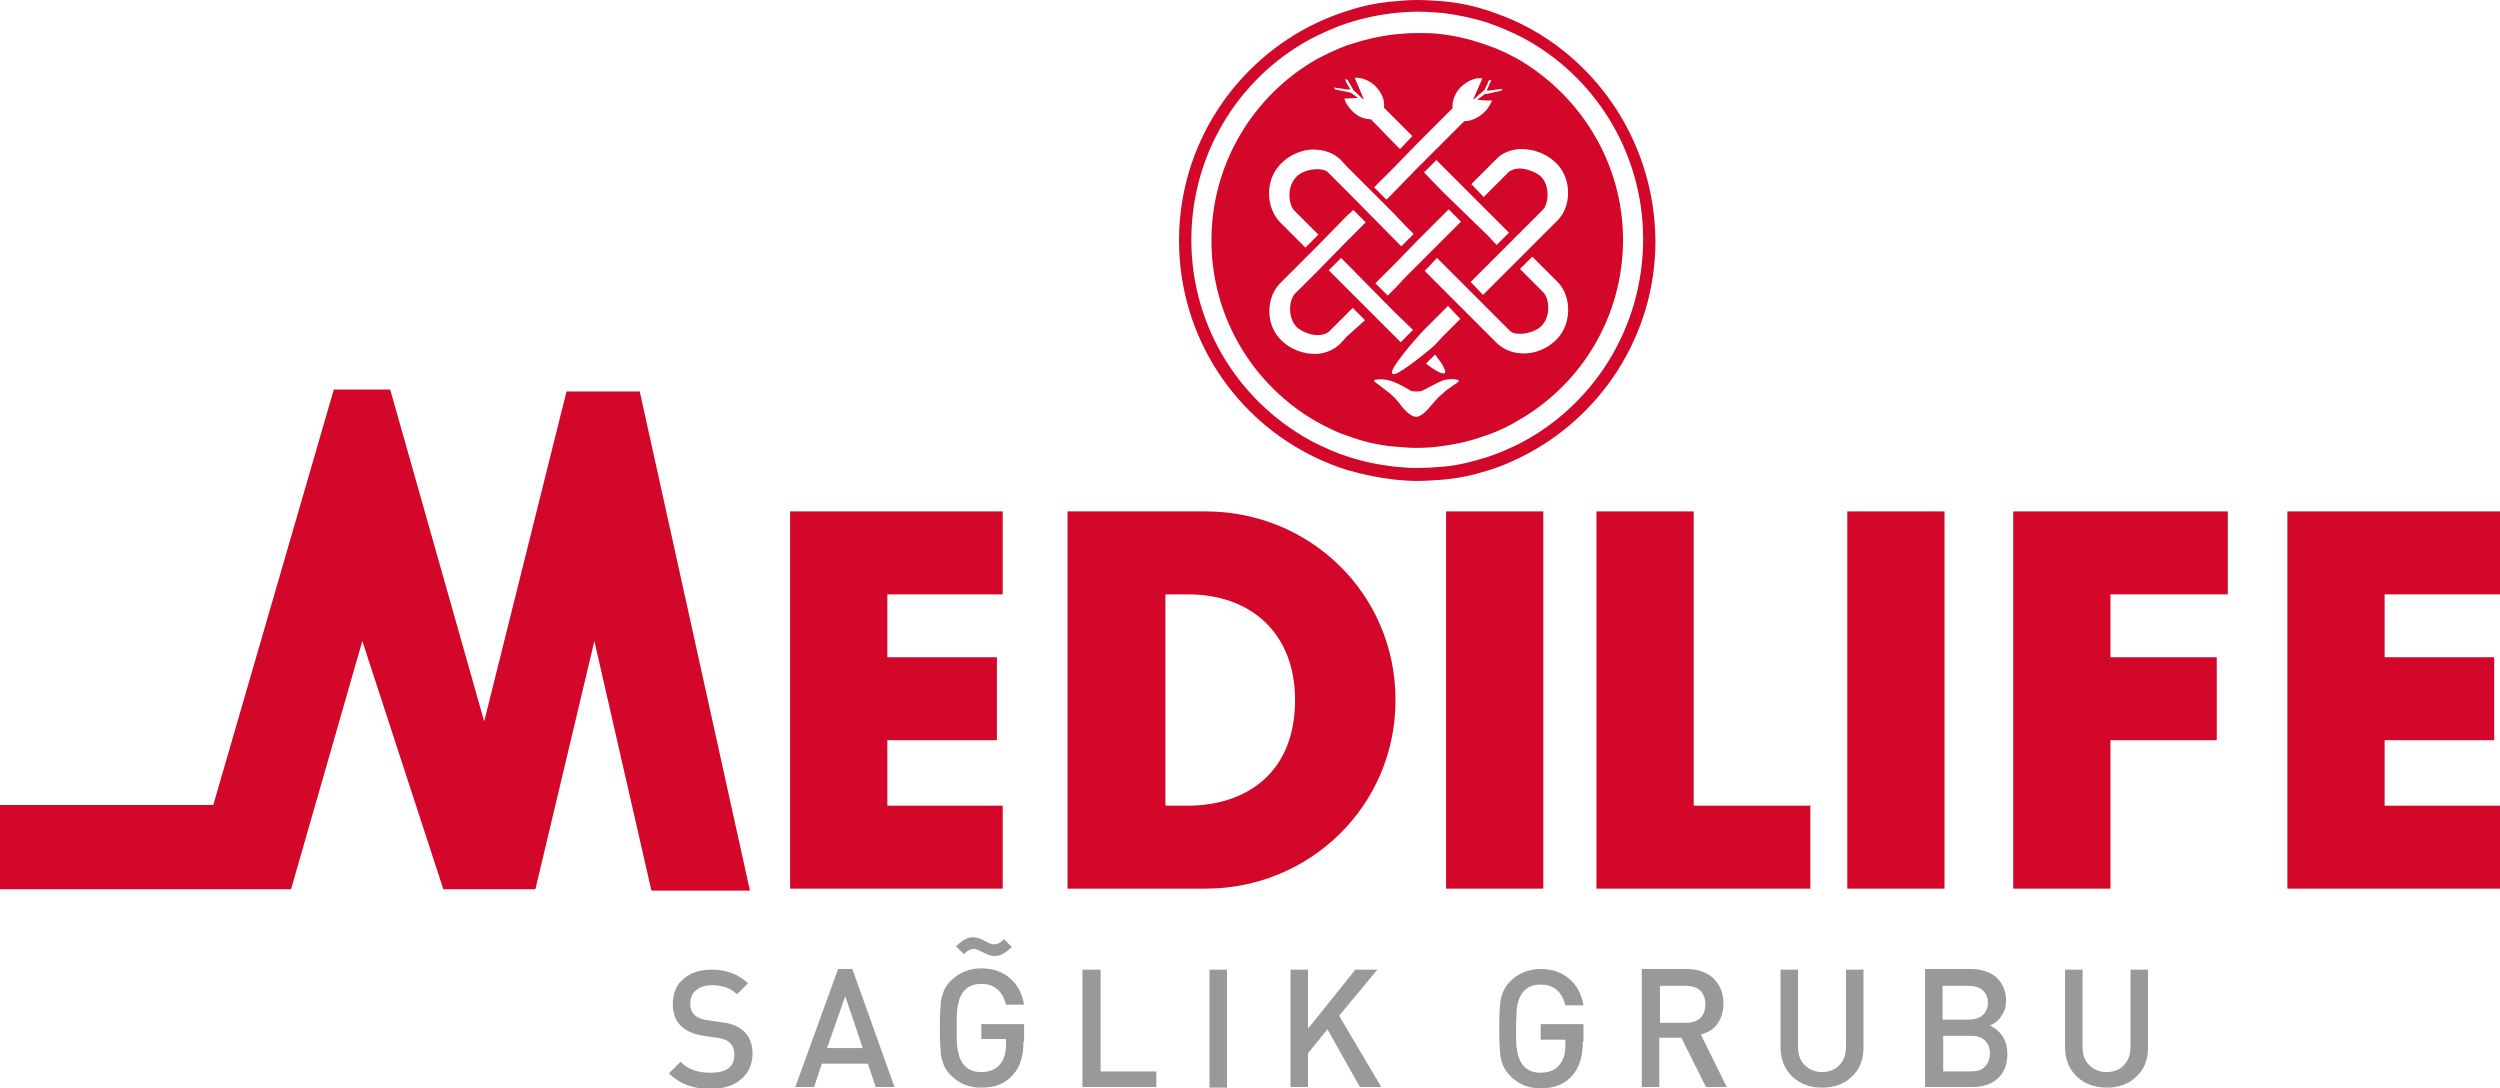 <?xml version="1.0" encoding="utf-8"?>
<!-- Generator: Adobe Illustrator 22.1.0, SVG Export Plug-In . SVG Version: 6.00 Build 0)  -->
<svg version="1.1" id="Layer_1" xmlns="http://www.w3.org/2000/svg" xmlns:xlink="http://www.w3.org/1999/xlink" x="0px" y="0px"
	 viewBox="0 0 385.7 167.9" style="enable-background:new 0 0 385.7 167.9;" xml:space="preserve">
<style type="text/css">
	.st0{fill-rule:evenodd;clip-rule:evenodd;fill:#D3072A;}
	.st1{fill:#D3072A;}
	.st2{fill-rule:evenodd;clip-rule:evenodd;fill:#999999;}
</style>
<polygon class="st0" points="154.7,91.7 154.7,78.9 121.9,78.9 121.9,137.1 154.7,137.1 154.7,124.3 136.9,124.3 136.9,114.2 
	153.8,114.2 153.8,101.4 136.9,101.4 136.9,91.7 "/>
<path class="st0" d="M164.8,137.1H186c16,0,29.3-12.7,29.3-29.1c0-16.4-13.2-29.1-29.3-29.1h-21.3V137.1z M179.8,91.7h3.5
	c9.6,0,16.5,5.9,16.5,16.3c0,11.4-7.7,16.3-16.6,16.3h-3.4V91.7z"/>
<rect x="223.1" y="78.9" class="st0" width="15" height="58.2"/>
<polygon class="st0" points="261.3,78.9 246.3,78.9 246.3,137.1 279.3,137.1 279.3,124.3 261.3,124.3 "/>
<rect x="285" y="78.9" class="st0" width="15" height="58.2"/>
<polygon class="st0" points="343.7,91.7 343.7,78.9 310.6,78.9 310.6,137.1 325.6,137.1 325.6,114.2 342,114.2 342,101.4 
	325.6,101.4 325.6,91.7 "/>
<polygon class="st0" points="385.7,91.7 385.7,78.9 352.9,78.9 352.9,137.1 385.7,137.1 385.7,124.3 367.9,124.3 367.9,114.2 
	384.8,114.2 384.8,101.4 367.9,101.4 367.9,91.7 "/>
<path class="st1" d="M234.5,9.3c-1.6-0.9-3.2-1.7-5-2.3c-2.2-0.8-4.5-1.4-6.9-1.7c-1.3-0.2-2.6-0.2-4-0.2c-1.2,0-2.3,0.1-3.4,0.2
	c-2.6,0.3-5,0.9-7.4,1.7c-1.6,0.6-3.1,1.3-4.6,2.1c-9.7,5.5-16.3,16-16.3,28c0,12,6.6,22.5,16.3,28c1.5,0.8,3,1.6,4.6,2.1
	c2.4,0.9,4.8,1.5,7.4,1.7c1.1,0.1,2.3,0.2,3.4,0.2c1.3,0,2.7-0.1,4-0.3c2.4-0.3,4.7-0.9,6.9-1.7c1.7-0.6,3.4-1.4,5-2.4
	c9.5-5.5,15.9-15.9,15.9-27.7C250.4,25.2,243.9,14.9,234.5,9.3z M240.4,25.5c2.1,2.4,2,6.4-0.1,8.5l-5.9,5.9l-5,5l-0.6,0.6l-1.9-2
	l2.5-2.5l5-5l3.6-3.6c0.9-0.9,1.2-3.6-0.2-5.1c-0.7-0.7-2.2-1.3-3.4-1.3c-0.6,0-1.2,0.2-1.6,0.5l-3.4,3.4l-0.5,0.5l-1.9-2l2.4-2.4
	l1.5-1.5c0.9-0.9,2.1-1.4,3.5-1.5C236.5,22.9,238.8,23.7,240.4,25.5z M216.8,42.8l-1.6,1.7l-1.1,1.1l-1.9-1.9l3-3l3.4-3.5l2.3-2.3
	l1.7-1.7l0.9-0.9l1.9,1.9l-2.8,2.8l-4,4L216.8,42.8z M218,50.9l-1.9,1.9l-0.9-0.9l-7.4-7.4l-2.8-2.8l1.9-1.9l0.8,0.8l7.4,7.5
	L218,50.9z M222.6,29.6l-2.9-3l1.9-1.9l1,1l6.9,6.9l3.3,3.3l-1.9,1.9l-1.3-1.4L222.6,29.6z M222.6,18.2l1.5-1.5
	c-0.1-1,0.3-2.3,1.3-3.3c1-0.9,2.2-1.5,3.3-1.3l-1.4,3.2l0.1,0l1.6-1.4l0.4-0.8l0.3-0.7l0.4-0.1l-0.7,1.6l0.1,0.1l2.3-0.3l-0.2,0.3
	l-2.3,0.5l-0.2,0l-1.2,0.9l1.4,0.1l0.9,0c-0.2,0.5-0.5,1-0.9,1.5c-0.1,0.1-0.2,0.2-0.3,0.3c-0.9,0.9-2.1,1.4-3.1,1.4l-3.6,3.6l-4,4
	l-3.4,3.5l-1,1l-1.9-1.9l3-3l3.4-3.5L222.6,18.2z M207.8,12.9l-0.3-0.7l0.3,0.1l0.1,0l0.9,1.6l1.5,1.4l0.1,0L209,12
	c1-0.1,2.3,0.4,3.2,1.3c1,1,1.5,2.3,1.3,3.3l1.6,1.6l2.8,2.8l-1.9,2l-0.9-0.9l-3.6-3.7c-1,0-2.1-0.4-3-1.4c-0.3-0.3-0.5-0.6-0.7-0.9
	c-0.2-0.3-0.3-0.6-0.4-0.9l0.4,0l1.7-0.1l-1.1-0.8l-0.5-0.1l-1.9-0.4l-0.2-0.3l2.1,0.3l0.3,0l0.1-0.1L207.8,12.9z M197.4,25.5
	c1.5-1.7,3.8-2.6,5.8-2.4c1.4,0.1,2.6,0.6,3.6,1.5l1,1.1l7.4,7.4l1.6,1.7l1.3,1.3l-1.9,1.9l-1-1l-7.4-7.5l-2.9-2.9
	c-0.4-0.4-1-0.5-1.7-0.5c-1.2,0-2.7,0.5-3.3,1.3c-1.4,1.5-1.1,4.2-0.2,5.1l3.5,3.5l0.2,0.2l-0.2,0.2l-1.8,1.8l-4-4
	C195.3,31.9,195.2,27.9,197.4,25.5z M207.8,51.9l-1,1.1c-0.9,0.9-2.2,1.5-3.6,1.6c-2,0.1-4.3-0.7-5.8-2.4c-2.2-2.4-2-6.4,0.1-8.5
	l5.8-5.8l4.6-4.7l0.9-0.8l1.9,1.9l-2.8,2.8l-4.6,4.7l-3.5,3.5c-0.9,0.9-1.2,3.6,0.2,5.1c0.7,0.7,2.1,1.3,3.3,1.3
	c0.7,0,1.3-0.2,1.7-0.5l2.9-2.9l0.8-0.8l1.9,1.9L207.8,51.9z M224.6,59.2c-0.7,0.5-1.4,0.9-2,1.5c-0.5,0.4-1,0.9-1.4,1.4
	c-0.3,0.3-1.6,2.1-2.6,2.2c0,0-0.1,0-0.1,0c-1,0-2.2-1.5-2.7-2.2c-0.2-0.2-0.4-0.5-0.6-0.7c-0.8-0.8-1.8-1.5-2.7-2.2
	c-0.2-0.1-0.7-0.5-0.4-0.6c1.2-0.2,2.2,0,3.1,0.4c0.8,0.3,1.6,0.8,2.5,1.3c0.2,0.1,0.6,0.1,1,0.1c0.3,0,0.6-0.1,0.7-0.1
	c1.2-0.6,2.2-1.2,3.2-1.6c0.7-0.2,1.4-0.3,2.3-0.1C225.3,58.7,224.8,59.1,224.6,59.2z M220,56.1l1.4-1.4c0.5,0.7,1,1.3,1.2,1.7
	c0.5,0.9,0.5,1.3,0,1.2C222.2,57.6,221.3,57.1,220,56.1z M222.6,51.9l-1.2,1.3c-1,0.9-2,1.7-2.8,2.3c-1.7,1.3-2.9,2.1-3.4,2.2
	c-0.6,0.1-0.6-0.3,0-1.3c0.6-0.9,1.7-2.4,3.4-4.3c0.3-0.3,0.6-0.7,0.9-1l3.1-3.1l0.8-0.8l1.9,2L222.6,51.9z M240.4,52.1
	c-1.6,1.8-3.9,2.6-5.9,2.4c-1.3-0.1-2.5-0.6-3.5-1.5l-1.5-1.5l-6.9-6.9l-1.7-1.7l-1.1-1.1l1.9-2l0.9,0.9l6.9,6.9l3.4,3.4
	c0.4,0.4,0.9,0.5,1.6,0.5c1.2,0,2.7-0.5,3.4-1.3c1.4-1.5,1.1-4.2,0.2-5.1l-3.6-3.6l0,0l0,0l1.9-1.9l4,4
	C242.4,45.7,242.5,49.7,240.4,52.1z"/>
<path class="st1" d="M234.5,3.6c-1.6-0.8-3.3-1.4-5-2c-2.2-0.7-4.5-1.2-6.9-1.4c-1.3-0.1-2.6-0.2-4-0.2c-1.2,0-2.3,0.1-3.4,0.2
	c-2.6,0.2-5,0.7-7.4,1.5c-1.6,0.5-3.1,1.1-4.6,1.8c-12.5,5.9-21.3,18.7-21.3,33.6c0,14.9,8.7,27.7,21.3,33.6c1.5,0.7,3,1.3,4.6,1.8
	c2.4,0.7,4.8,1.2,7.4,1.5c1.1,0.1,2.3,0.2,3.4,0.2c1.3,0,2.7-0.1,4-0.2c2.4-0.2,4.7-0.7,6.9-1.4c1.7-0.5,3.4-1.2,5-2
	c12.3-6,20.9-18.7,20.9-33.4C255.3,22.4,246.8,9.6,234.5,3.6z M234.5,68.4c-1.6,0.8-3.2,1.5-5,2.1c-2.2,0.7-4.5,1.3-6.9,1.5
	c-1.3,0.1-2.6,0.2-4,0.2c-1.2,0-2.3-0.1-3.4-0.2c-2.6-0.3-5-0.8-7.4-1.6c-1.6-0.5-3.1-1.2-4.6-1.9c-11.5-5.8-19.4-17.7-19.4-31.5
	c0-13.8,7.9-25.8,19.4-31.5c1.5-0.7,3-1.4,4.6-1.9c2.4-0.8,4.8-1.3,7.4-1.6c1.1-0.1,2.3-0.2,3.4-0.2c1.3,0,2.7,0.1,4,0.2
	c2.4,0.3,4.7,0.8,6.9,1.5c1.7,0.6,3.4,1.3,5,2.1c11.3,5.8,19,17.7,19,31.3C253.5,50.7,245.7,62.6,234.5,68.4z"/>
<path class="st2" d="M116.1,162.6c0,1.7-0.7,3.1-2,4.1c-1.2,0.9-2.7,1.3-4.5,1.3c-2.7,0-4.8-0.8-6.4-2.4l1.8-1.8
	c1.1,1.2,2.7,1.7,4.6,1.7c2.5,0,3.7-0.9,3.7-2.8c0-1.5-0.9-2.4-2.7-2.6l-2.1-0.3c-3.1-0.5-4.7-2.1-4.7-4.9c0-1.7,0.6-3.1,1.8-4
	c1.1-0.9,2.5-1.3,4.2-1.3c2.3,0,4.1,0.7,5.6,2.1l-1.7,1.7c-1-1-2.3-1.4-3.9-1.4c-0.9,0-1.7,0.2-2.3,0.7c-0.7,0.5-1,1.2-1,2.2
	c0,1.4,0.9,2.3,2.7,2.5l2,0.3C114.4,158,116.1,159.7,116.1,162.6z"/>
<path class="st2" d="M138,167.7h-2.9l-1.2-3.6h-7.1l-1.2,3.6h-2.9l6.6-18.2h2.2L138,167.7z M133.1,161.7l-2.7-8l-2.8,8H133.1z"/>
<path class="st2" d="M157.9,160.7c0,2.2-0.5,3.9-1.6,5.1c-1.2,1.4-2.8,2-4.9,2c-1.9,0-3.4-0.6-4.7-1.9c-0.8-0.8-1.3-1.8-1.5-3
	c-0.1-0.7-0.2-2.2-0.2-4.3c0-2.1,0.1-3.6,0.2-4.3c0.2-1.2,0.7-2.2,1.5-3c1.3-1.3,2.9-1.9,4.7-1.9c1.8,0,3.2,0.5,4.4,1.5
	c1.2,1,1.9,2.4,2.2,4.1h-2.8c-0.5-2.1-1.8-3.2-3.8-3.2c-2.2,0-3.4,1.3-3.7,3.8c-0.1,0.4-0.1,1.4-0.1,3c0,1.5,0,2.5,0.1,3
	c0.3,2.5,1.5,3.8,3.7,3.8c1.2,0,2.2-0.4,2.8-1.1c0.7-0.8,1-1.8,1-3v-1h-3.8v-2.3h6.6V160.7z M156.1,146.1c-0.9,0.9-1.8,1.4-2.6,1.4
	c-0.6,0-1.2-0.2-1.9-0.6c-0.6-0.3-1-0.5-1.4-0.5c-0.5,0-1,0.3-1.5,0.8l-1.2-1.2c0.9-0.9,1.8-1.4,2.6-1.4c0.6,0,1.2,0.2,1.9,0.6
	c0.5,0.3,1,0.5,1.4,0.5c0.5,0,1-0.3,1.5-0.8L156.1,146.1z"/>
<polygon class="st2" points="178.4,167.7 167,167.7 167,149.6 169.8,149.6 169.8,165.3 178.4,165.3 "/>
<rect x="186.6" y="149.6" class="st2" width="2.7" height="18.2"/>
<polygon class="st2" points="213.1,167.7 209.8,167.7 204.8,158.8 201.8,162.5 201.8,167.7 199.1,167.7 199.1,149.6 201.8,149.6 
	201.8,158.7 209.1,149.6 212.5,149.6 206.6,156.7 "/>
<path class="st2" d="M244.2,160.7c0,2.2-0.5,3.9-1.6,5.2c-1.2,1.4-2.8,2-4.9,2c-1.9,0-3.4-0.6-4.7-1.9c-0.8-0.8-1.3-1.8-1.5-3
	c-0.1-0.7-0.2-2.2-0.2-4.3c0-2.1,0.1-3.6,0.2-4.3c0.2-1.2,0.7-2.2,1.5-3c1.3-1.3,2.9-1.9,4.7-1.9c1.8,0,3.2,0.5,4.4,1.5
	c1.2,1,1.9,2.4,2.2,4.1h-2.8c-0.5-2.1-1.8-3.2-3.8-3.2c-2.2,0-3.4,1.3-3.7,3.8c0,0.4-0.1,1.4-0.1,3c0,1.5,0,2.5,0.1,3
	c0.3,2.5,1.5,3.8,3.7,3.8c1.2,0,2.2-0.4,2.8-1.1c0.7-0.8,1-1.8,1-3v-1h-3.8v-2.4h6.6V160.7z"/>
<path class="st2" d="M266.4,167.7h-3.2l-3.8-7.6H256v7.6h-2.7v-18.2h7c1.6,0,3,0.5,4,1.4c1,1,1.6,2.2,1.6,3.9c0,1.2-0.3,2.2-0.9,3.1
	c-0.6,0.9-1.5,1.4-2.6,1.7L266.4,167.7z M263.1,154.9c0-0.9-0.3-1.6-0.8-2.1c-0.6-0.5-1.3-0.7-2.2-0.7h-4v5.7h4
	c0.9,0,1.6-0.2,2.2-0.7C262.9,156.5,263.1,155.8,263.1,154.9z"/>
<path class="st2" d="M287.5,161.6c0,1.9-0.6,3.4-1.8,4.5c-1.2,1.2-2.8,1.7-4.6,1.7c-1.9,0-3.4-0.6-4.6-1.7c-1.2-1.2-1.8-2.7-1.8-4.5
	v-12h2.7v11.9c0,1.2,0.3,2.1,1,2.8c0.7,0.7,1.6,1.1,2.7,1.1s2.1-0.4,2.7-1.1c0.7-0.7,1-1.7,1-2.8v-11.9h2.7V161.6z"/>
<path class="st2" d="M309.7,162.6c0,1.6-0.5,2.9-1.5,3.8c-1,0.9-2.3,1.3-3.9,1.3H297v-18.2h7c1.6,0,2.9,0.4,3.9,1.2
	c1,0.9,1.6,2.1,1.6,3.7c0,0.8-0.2,1.6-0.7,2.3c-0.4,0.7-1,1.2-1.8,1.5C308.8,159.1,309.7,160.6,309.7,162.6z M306.7,154.7
	c0-0.8-0.3-1.5-0.9-2c-0.5-0.4-1.2-0.6-2.1-0.6h-4v5.2h4c0.9,0,1.6-0.2,2.1-0.6C306.4,156.2,306.7,155.5,306.7,154.7z M307,162.5
	c0-0.9-0.3-1.5-0.8-2c-0.5-0.5-1.3-0.7-2.1-0.7h-4.3v5.5h4.3c0.9,0,1.6-0.2,2.1-0.7C306.7,164.1,307,163.4,307,162.5z"/>
<path class="st2" d="M331.4,161.6c0,1.9-0.6,3.4-1.8,4.5c-1.2,1.2-2.8,1.7-4.6,1.7c-1.9,0-3.4-0.6-4.6-1.7c-1.2-1.2-1.8-2.7-1.8-4.5
	v-12h2.7v11.9c0,1.2,0.3,2.1,1,2.8c0.7,0.7,1.6,1.1,2.7,1.1c1.2,0,2.1-0.4,2.7-1.1c0.7-0.7,1-1.7,1-2.8v-11.9h2.7V161.6z"/>
<polygon class="st0" points="98.7,60.4 87.4,60.4 74.7,111.3 60.2,60.1 51.5,60.1 32.9,124.2 0,124.2 0,137.2 44.9,137.2 55.9,98.9 
	68.4,137.2 82.6,137.2 91.7,98.9 100.5,137.4 115.7,137.4 "/>
</svg>
